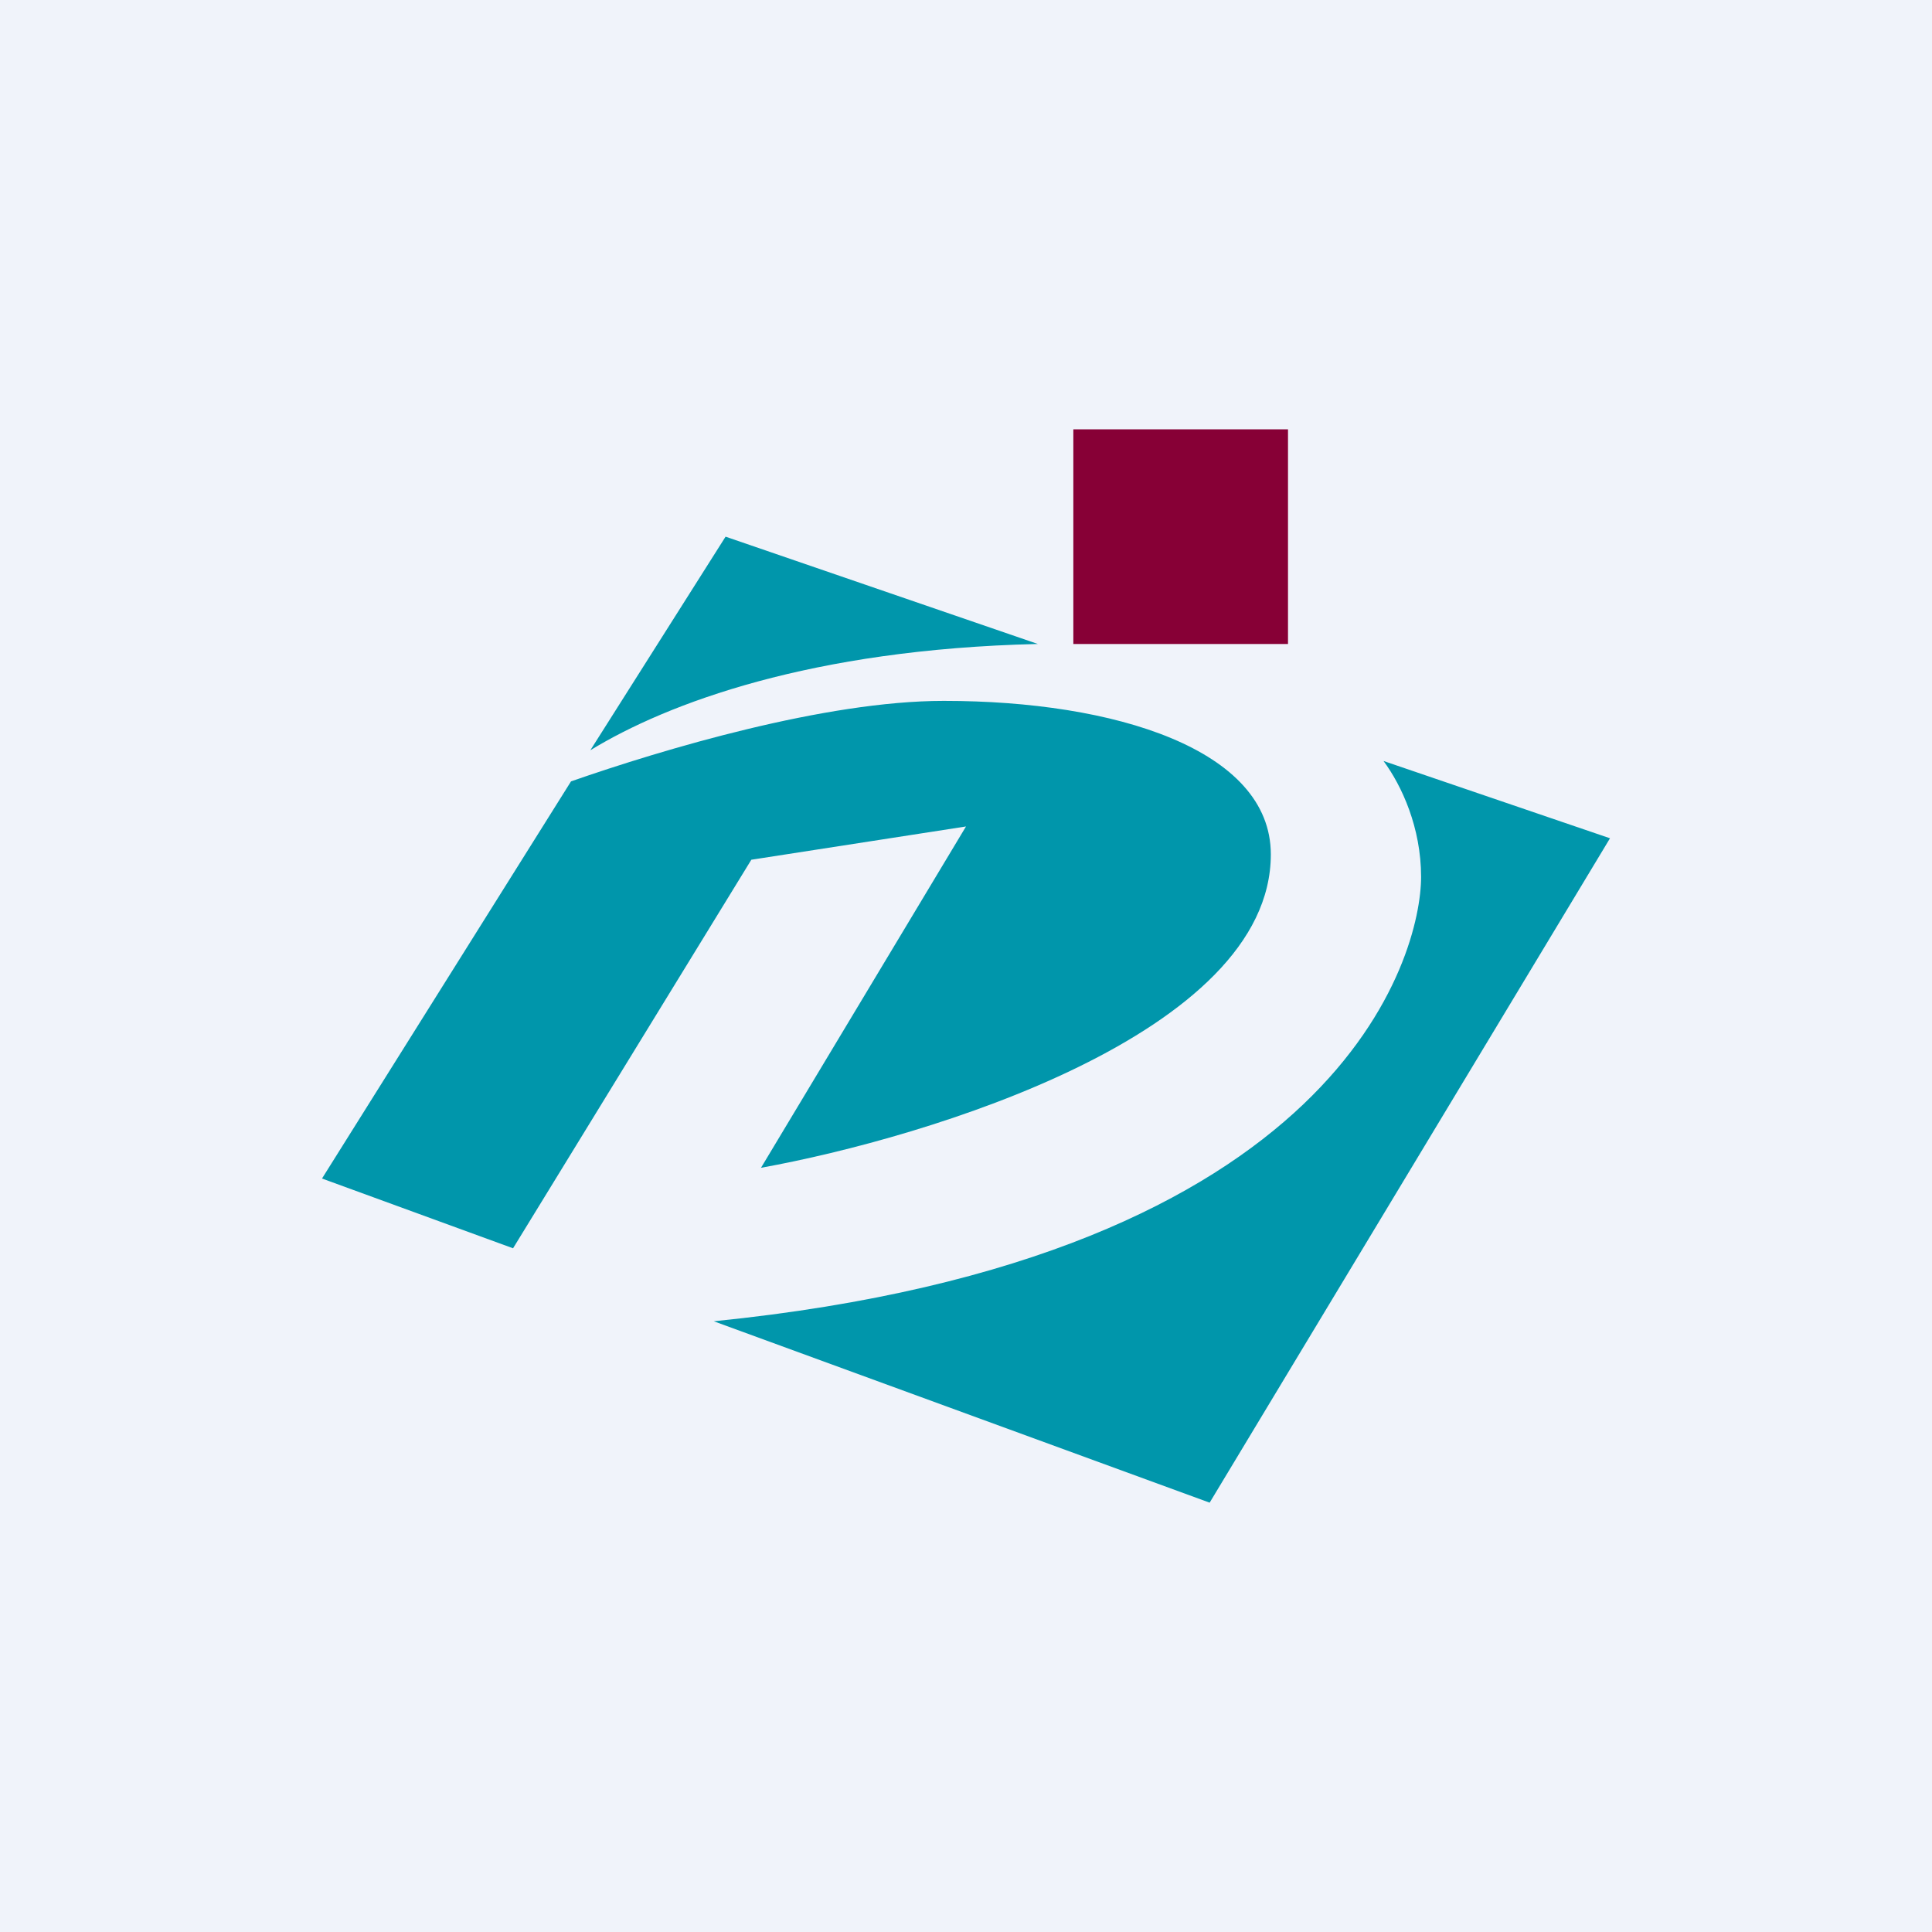 <!-- by TradingView --><svg width="18" height="18" viewBox="0 0 18 18" xmlns="http://www.w3.org/2000/svg"><path fill="#F0F3FA" d="M0 0h18v18H0z"/><path fill="#870036" d="M10 4h2v2h-2z"/><path d="M15 7.81 11.27 14l-4.62-1.69c5.86-.59 6.59-3.42 6.59-4.14 0-.46-.18-.85-.35-1.08l2.11.72ZM8.8 6.53c1.58 0 3.04.45 3.04 1.43 0 1.67-3.2 2.64-4.75 2.92L9 7.7l-2 .31-2.22 3.62L3 10.98l2.32-3.7c.86-.3 2.37-.75 3.47-.75ZM9.66 6c-2.1.05-3.44.55-4.16.99L6.76 5l2.91 1Z" fill="#0096AB"/></svg>